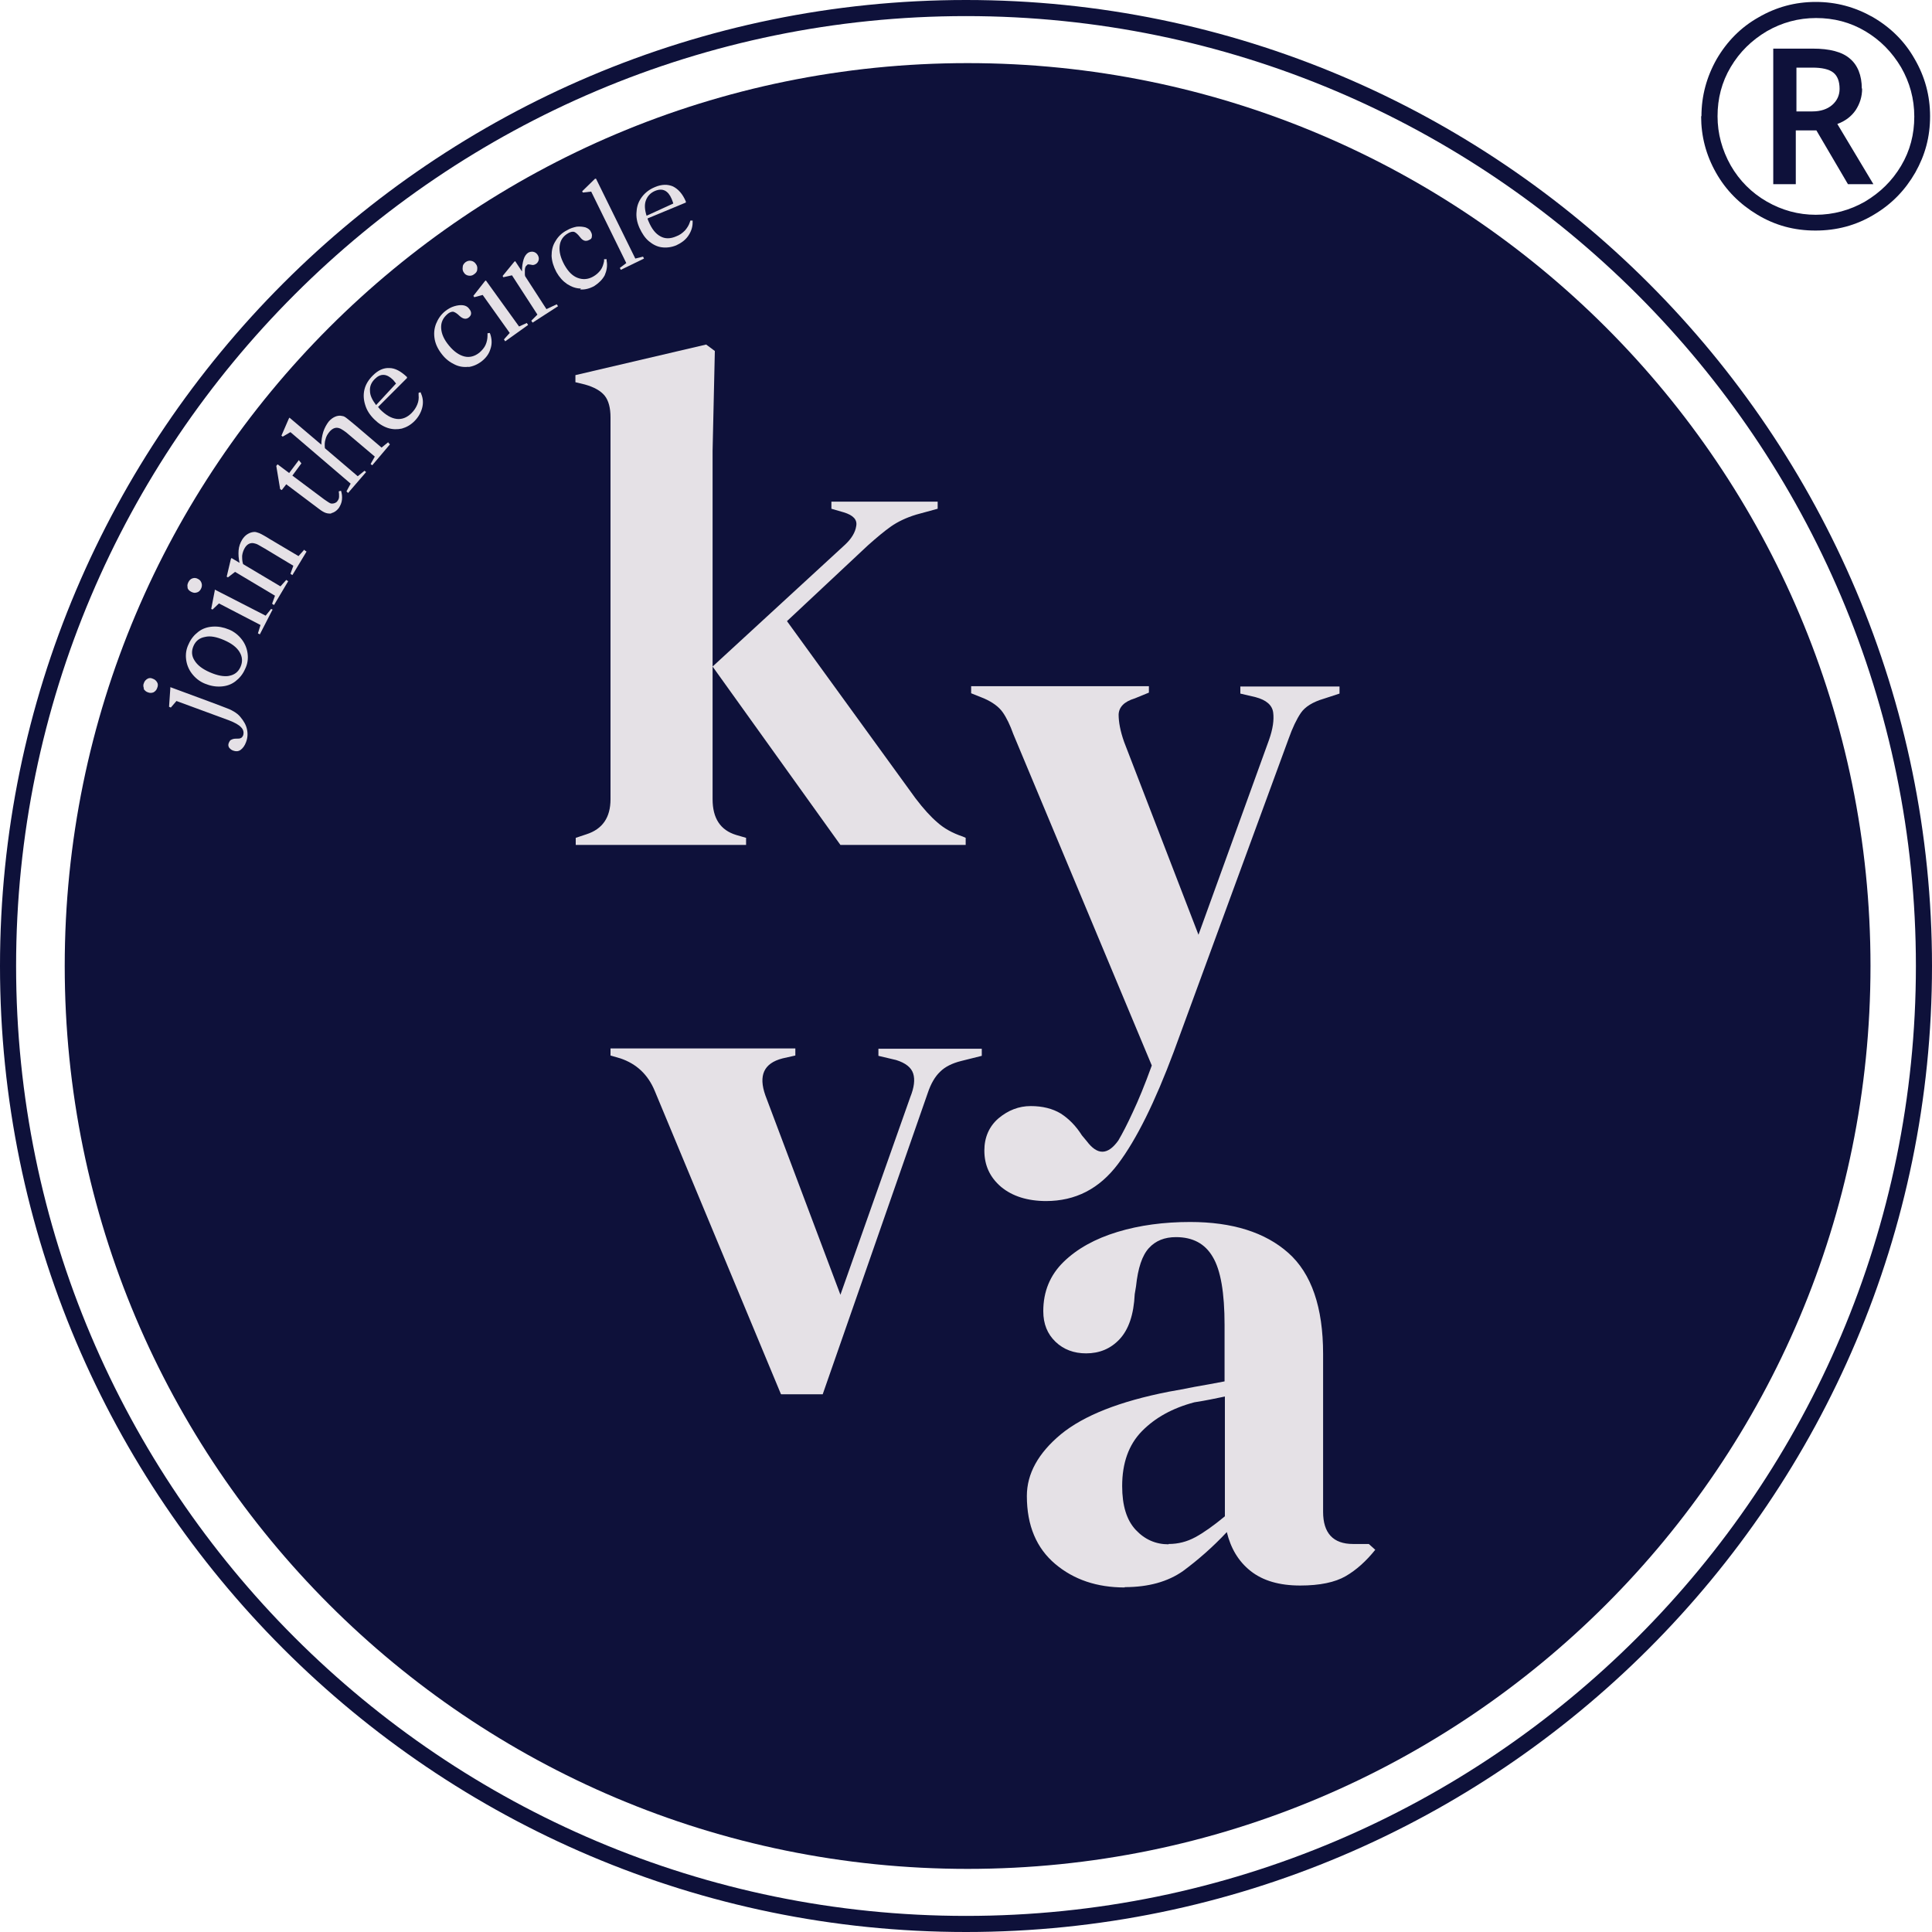 <svg xmlns="http://www.w3.org/2000/svg" id="Capa_2" data-name="Capa 2" viewBox="0 0 60 60"><defs><style>      .cls-1 {        fill: #0e113a;      }      .cls-2 {        fill: #e5e1e6;      }    </style></defs><g id="Navigation"><g><g><path class="cls-1" d="M58.09,30c0-15.49-12.55-28.04-28.04-28.04S2.01,14.51,2.01,30s12.55,28.04,28.04,28.04,28.04-12.55,28.04-28.04Z"></path><g><path class="cls-2" d="M4.47,21.38c-.02-.05-.03-.11,0-.17.02-.06.06-.1.11-.13.05-.03.11-.03.17,0,.06.02.1.06.13.11.03.05.03.11,0,.18-.02.06-.06.1-.11.13-.05.02-.11.03-.18,0-.06-.02-.1-.06-.13-.11ZM5.3,21.97l-.05-.02.04-.58v-.03s1.27.47,1.27.47c.22.08.39.15.5.19.11.04.19.09.24.12.06.04.11.08.16.14.11.13.18.25.21.39.03.14.02.27-.03.4-.04.11-.1.19-.17.24-.07.05-.15.05-.23.02-.06-.02-.1-.06-.13-.1-.02-.04-.03-.09,0-.15.02-.04.04-.08.08-.09.04-.02.08-.03.14-.03.07,0,.12,0,.15-.02.03-.01.05-.04.07-.08.03-.09.01-.18-.06-.25-.07-.08-.2-.15-.38-.22l-1.63-.6-.18.21Z"></path><path class="cls-2" d="M6.16,19.62c.13-.1.28-.15.45-.16.17-.01.33.02.5.09.17.07.3.18.4.31.1.13.16.28.18.44.02.16,0,.32-.08.48-.07.16-.17.28-.3.38-.13.1-.28.15-.45.16-.17.01-.33-.02-.5-.09-.17-.07-.3-.18-.4-.31-.1-.13-.16-.28-.18-.44-.02-.16,0-.32.08-.48.07-.16.17-.28.3-.38ZM7.11,20.99c.17-.03.29-.12.36-.28.07-.16.06-.31-.03-.46-.09-.15-.25-.27-.48-.37-.23-.1-.43-.14-.59-.1-.17.03-.29.12-.36.28-.07.16-.06.31.03.45.09.15.25.27.48.37.23.1.43.14.6.11Z"></path><path class="cls-2" d="M5.83,18.25c-.02-.06-.01-.11.02-.17.03-.06.07-.1.13-.12.06-.02.12-.01.17.02.06.03.09.07.11.13.02.06.01.12-.02.18-.03.06-.08.1-.13.11-.06.02-.11.01-.17-.02-.06-.03-.1-.07-.12-.13ZM8.46,18.94l-.39.76-.06-.03.08-.26-1.29-.67-.2.19-.04-.02.11-.57v-.03s1.58.81,1.58.81l.17-.21.06.03Z"></path><path class="cls-2" d="M9.46,17.09l.06.04-.44.73-.06-.04.09-.25-.88-.53c-.09-.05-.16-.09-.21-.12-.05-.03-.1-.04-.14-.05-.11-.02-.21.03-.28.15-.04.07-.07.15-.08.24,0,.09,0,.17.03.26l1.16.69.18-.2.06.04-.44.74-.06-.04.09-.25-1.24-.74-.22.17-.04-.02.13-.55.02-.03.25.15c-.03-.13-.04-.26-.03-.39.01-.12.05-.23.11-.33.05-.08.11-.14.18-.18.07-.04.14-.06.21-.06.04,0,.09.02.15.04.06.03.16.08.3.17l.91.54.18-.2Z"></path><path class="cls-2" d="M10.29,15.95c-.06,0-.11,0-.17-.02-.06-.02-.13-.06-.22-.13l-1.01-.76-.14.18-.05-.03-.12-.72.04-.05.36.27.3-.4.08.1-.28.38.99.74c.07.05.12.08.15.1.03.02.06.03.08.03.07,0,.14-.02.18-.08.03-.04.05-.08.05-.14,0-.05,0-.11-.01-.16l.07-.02c.03.09.04.18.03.28-.01.1-.05.18-.1.26-.07.09-.15.14-.24.16Z"></path><path class="cls-2" d="M12.06,13.75l.05.05-.55.65-.05-.04.13-.23-.78-.66c-.08-.07-.14-.12-.19-.15-.05-.03-.09-.06-.13-.07-.11-.04-.21,0-.3.1-.06.07-.11.15-.13.24-.03.09-.03.18-.02.28l1.02.87.21-.17.05.04-.56.65-.05-.05.13-.24-1.87-1.6-.24.14-.04-.03.23-.53.02-.03.99.84c0-.14.02-.27.06-.4.04-.12.1-.23.17-.32.06-.07.13-.12.2-.15.07-.03.15-.04.22-.02.04,0,.09.03.14.07.05.04.14.11.27.22l.81.69.21-.17Z"></path><path class="cls-2" d="M11.75,12.65s.03.03.05.06c.18.18.35.28.52.3.16.02.32-.04.46-.18.08-.08.14-.17.18-.27.04-.1.05-.19.04-.29v-.07s.06-.02.06-.02l.02.05c.06.14.07.29.03.44-.04.15-.12.29-.24.41-.12.12-.25.19-.39.23-.14.03-.29.03-.44-.02-.15-.05-.29-.14-.42-.27-.14-.14-.23-.28-.28-.45-.05-.16-.06-.32-.02-.48.04-.16.13-.3.26-.43.16-.16.33-.24.51-.23.18,0,.36.1.55.28v.03s-.9.9-.9.9ZM11.49,12.14c0,.14.07.28.19.44l.62-.67s-.05-.06-.09-.11c-.2-.2-.39-.21-.57-.03-.11.11-.16.23-.15.37Z"></path><path class="cls-2" d="M14.56,11.39c-.15.02-.3,0-.44-.07-.15-.07-.28-.17-.39-.31-.12-.15-.2-.31-.23-.47-.03-.17-.02-.32.04-.48.06-.15.15-.29.29-.4.09-.07.18-.12.28-.15.1-.03.19-.04.27-.03.08.01.15.05.19.11.04.05.06.09.06.14s-.02.08-.06.12c-.09.08-.19.06-.3-.04-.08-.08-.15-.12-.2-.13-.05,0-.11.02-.17.07-.14.12-.21.26-.2.44.01.18.09.36.25.55.15.18.31.29.47.33.16.04.32,0,.47-.12.08-.07.15-.15.19-.24.04-.09.06-.19.06-.29v-.07s.07-.01.07-.01l.02.05c.05.16.05.31,0,.45-.04.14-.13.27-.27.38-.13.1-.27.16-.42.18Z"></path><path class="cls-2" d="M14.37,8.29c0-.06.04-.11.09-.15.06-.04.11-.05.17-.04.06.01.11.04.15.1.04.05.05.11.04.17,0,.06-.04.11-.1.15-.05.04-.11.05-.17.04-.06-.01-.11-.04-.14-.09-.04-.05-.05-.11-.04-.17ZM16.39,10.1l-.7.5-.04-.06.18-.2-.84-1.18-.26.07-.03-.04.36-.46.03-.02,1.03,1.43.24-.11.04.06Z"></path><path class="cls-2" d="M16.56,7.82c.06.01.11.05.14.1.03.05.04.1.03.15-.01.05-.04.1-.09.13-.05.03-.1.04-.15.02-.03,0-.06-.01-.07-.01-.02,0-.04,0-.05.02-.02.02-.04.03-.05.06-.01.02-.02.05-.02.09,0,.07,0,.11,0,.13,0,.02,0,.04.01.07l.66,1.02.32-.15.04.06-.79.51-.04-.06.19-.19-.79-1.22-.27.06-.02-.04.36-.44.03-.02.21.32c0-.15.02-.27.05-.37.03-.1.08-.17.14-.21.05-.03.11-.04.17-.03Z"></path><path class="cls-2" d="M18.04,8.96c-.15,0-.29-.05-.43-.14-.13-.09-.24-.21-.33-.37-.09-.17-.14-.33-.15-.5,0-.17.03-.32.12-.46.08-.14.2-.26.36-.34.1-.06.2-.09.3-.11.1-.01.19,0,.27.02.08.03.14.07.17.14.03.05.04.1.03.15,0,.05-.03.08-.08.1-.11.06-.2.03-.29-.09-.07-.09-.13-.14-.18-.16-.05-.01-.11,0-.18.04-.16.09-.25.22-.27.4-.02.18.03.37.15.59.12.21.25.34.41.4.16.06.32.05.48-.04.09-.05.17-.12.23-.2.06-.08.09-.18.11-.28v-.06s.08,0,.08,0v.05c.03.16,0,.31-.06.45-.07.13-.18.24-.32.33-.14.08-.29.12-.44.11Z"></path><path class="cls-2" d="M20,8.03l-.72.35-.03-.06.2-.15-1.09-2.22-.26.03-.02-.04.4-.39h.03s1.22,2.48,1.22,2.48l.24-.06.03.06Z"></path><path class="cls-2" d="M20.11,6.79s.01.04.03.08c.1.24.22.39.37.47.14.08.31.08.49,0,.11-.04.19-.1.27-.18.07-.08.12-.16.15-.25l.02-.06h.07v.06c0,.15-.05.29-.14.42-.09.13-.22.22-.37.29-.15.06-.3.08-.45.06-.15-.02-.28-.09-.4-.19-.12-.1-.21-.24-.29-.41-.08-.18-.11-.35-.09-.52.01-.17.07-.32.17-.45.1-.13.23-.23.4-.3.21-.09.4-.09.56-.02.16.08.3.23.4.47v.03s-1.18.49-1.18.49ZM20.06,6.22c-.05.13-.04.29.02.48l.83-.38s-.02-.07-.05-.14c-.11-.26-.28-.35-.52-.25-.14.06-.23.16-.28.29Z"></path></g><g><path class="cls-2" d="M17.88,26.24v-.22l.33-.11c.5-.16.75-.52.75-1.09v-11.86c0-.29-.06-.52-.18-.67-.12-.15-.33-.27-.62-.35l-.29-.07v-.22l4.06-.95.27.2-.07,3.1v10.82c0,.59.24.96.73,1.11l.31.09v.22h-5.3ZM26.1,26.24l-3.97-5.54,4.12-3.79c.19-.18.31-.37.34-.57.04-.2-.09-.34-.39-.43l-.38-.11v-.22h3.3v.22l-.66.18c-.33.1-.59.23-.79.37-.2.14-.44.34-.72.59l-2.51,2.35,3.99,5.5c.25.33.48.58.68.75.2.18.46.33.79.44l.09.04v.22h-3.9Z"></path><path class="cls-2" d="M32.5,37.3c-.59,0-1.06-.15-1.41-.44-.35-.3-.52-.67-.52-1.13,0-.41.15-.75.44-1,.3-.25.63-.38,1-.38s.68.08.93.23c.25.16.47.38.66.68l.15.18c.33.44.65.44.98-.02.13-.22.28-.51.45-.88.17-.36.37-.84.59-1.45l-4.3-10.29c-.1-.28-.21-.51-.33-.68-.12-.17-.31-.31-.58-.43l-.4-.16v-.22h5.52v.2l-.44.18c-.33.1-.49.27-.5.5,0,.23.05.51.17.85l2.31,5.99,2.19-6.05c.12-.34.16-.62.13-.85-.03-.23-.21-.39-.55-.48l-.47-.11v-.22h3.08v.22l-.49.16c-.34.1-.58.25-.71.44-.13.19-.26.46-.38.8l-3.57,9.73c-.58,1.55-1.15,2.71-1.73,3.48-.58.77-1.32,1.15-2.24,1.15Z"></path><path class="cls-2" d="M24.25,43.29l-3.92-9.42c-.21-.5-.56-.83-1.06-1l-.31-.09v-.22h5.74v.22l-.4.09c-.58.15-.75.53-.53,1.15l2.33,6.19,2.17-6.14c.12-.3.15-.54.09-.73-.06-.19-.24-.33-.53-.42l-.55-.13v-.22h3.21v.22l-.64.16c-.28.07-.5.18-.65.33-.16.15-.29.37-.39.67l-3.26,9.35h-1.29Z"></path><path class="cls-2" d="M34.93,49.3c-.86,0-1.58-.24-2.16-.73-.58-.49-.88-1.19-.88-2.11,0-.69.35-1.33,1.06-1.92.71-.58,1.82-1.02,3.35-1.32.24-.04.5-.09.8-.15.3-.05.61-.11.93-.17v-1.75c0-1-.12-1.71-.37-2.12-.24-.41-.62-.61-1.14-.61-.35,0-.63.11-.84.34-.21.23-.34.62-.4,1.19l-.04.24c-.03.64-.19,1.1-.47,1.4-.28.3-.63.44-1.04.44-.38,0-.7-.12-.95-.36-.25-.24-.38-.55-.38-.95,0-.61.21-1.12.63-1.53.42-.41.98-.72,1.67-.93.69-.21,1.45-.31,2.26-.31,1.31,0,2.33.32,3.05.96.72.64,1.08,1.69,1.08,3.14v4.9c0,.66.31,1,.93,1h.49l.2.18c-.28.35-.59.63-.92.82-.33.19-.8.29-1.41.29-.65,0-1.16-.15-1.54-.45-.38-.3-.62-.71-.74-1.21-.44.47-.9.87-1.36,1.21-.47.33-1.07.5-1.81.5ZM36.29,47.95c.3,0,.57-.07.83-.21.26-.14.57-.36.92-.65v-3.72c-.15.03-.3.06-.44.09-.15.03-.32.06-.51.09-.68.18-1.22.48-1.63.9-.41.42-.61.99-.61,1.7,0,.61.14,1.06.42,1.36.28.3.62.45,1.02.45Z"></path></g><path class="cls-1" d="M30,60C13.46,60,0,46.54,0,30S13.46,0,30,0s30,13.46,30,30-13.46,30-30,30ZM30,.5C13.73.5.5,13.73.5,30s13.23,29.5,29.5,29.5,29.5-13.23,29.5-29.5S46.27.5,30,.5Z"></path></g><path class="cls-1" d="M52.84,3.61c0-.63.16-1.22.47-1.77.32-.55.75-.99,1.3-1.3.55-.32,1.14-.48,1.78-.48s1.22.16,1.77.47c.55.32.99.75,1.3,1.3.32.55.48,1.14.48,1.78s-.15,1.2-.46,1.75c-.31.54-.73.98-1.29,1.31-.55.33-1.15.49-1.81.49s-1.25-.16-1.8-.49c-.55-.33-.98-.76-1.29-1.31-.31-.55-.46-1.13-.46-1.75ZM53.34,3.61c0,.54.14,1.05.41,1.53.27.47.65.85,1.12,1.12.47.27.98.41,1.52.41s1.06-.14,1.53-.41c.47-.28.84-.64,1.12-1.11.28-.47.41-.98.41-1.53s-.14-1.06-.41-1.53c-.28-.47-.64-.84-1.11-1.12-.47-.28-.98-.41-1.53-.41s-1.06.14-1.53.41c-.47.28-.84.64-1.12,1.11-.28.47-.41.98-.41,1.53ZM57.83,2.75c0,.25-.07.47-.2.67-.13.19-.32.34-.57.43l1.12,1.87h-.79l-.98-1.67h-.64v1.67h-.7V1.51h1.23c.52,0,.91.1,1.15.31.24.2.37.52.37.93ZM55.78,3.46h.51c.25,0,.46-.07.61-.2.15-.13.23-.3.23-.5,0-.24-.07-.41-.2-.51-.13-.1-.35-.15-.64-.15h-.5v1.36Z"></path></g></g></svg>